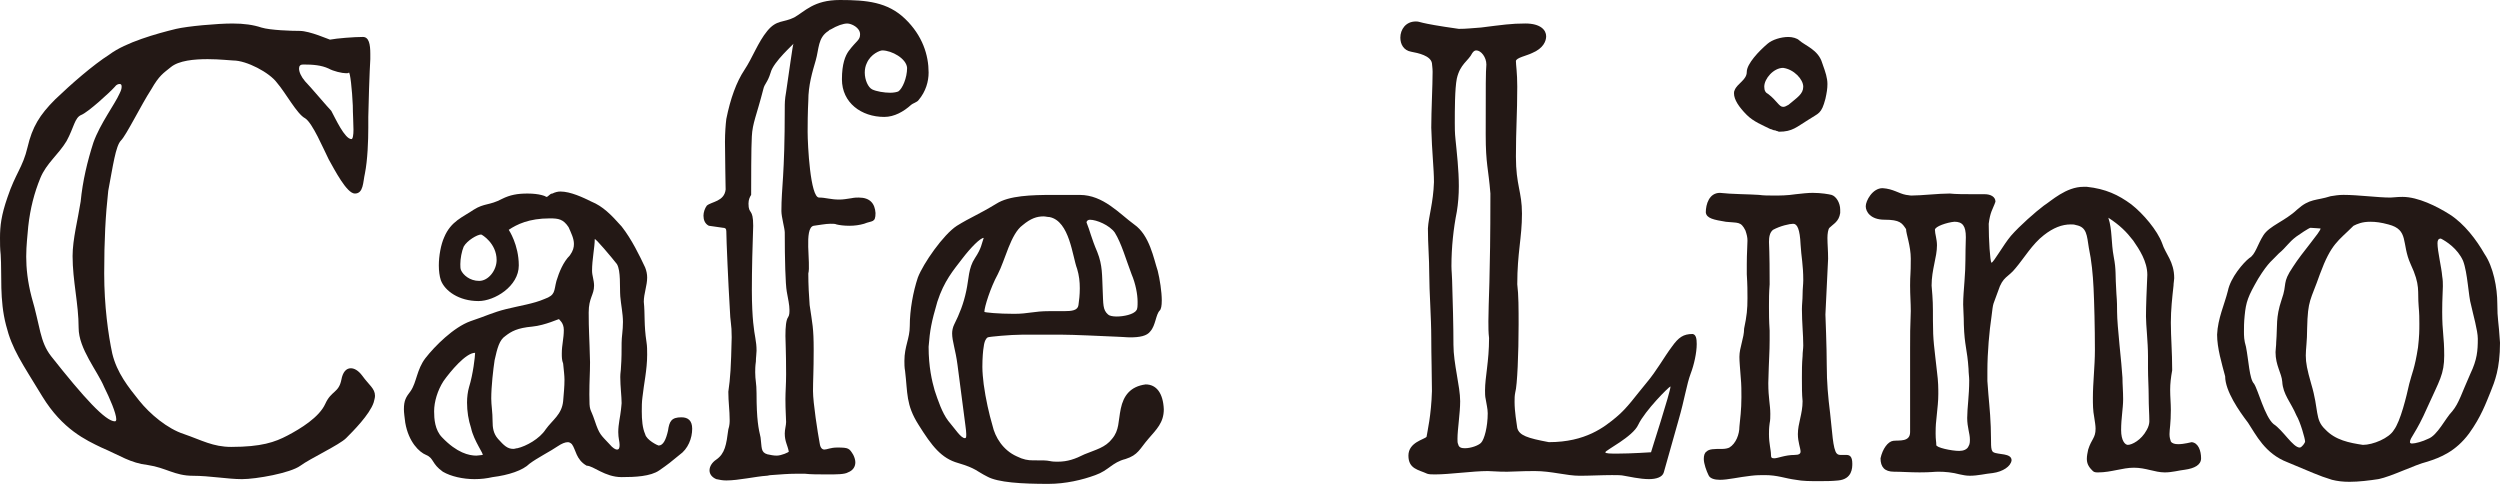 <?xml version="1.0" encoding="utf-8"?>
<!-- Generator: Adobe Illustrator 28.2.0, SVG Export Plug-In . SVG Version: 6.00 Build 0)  -->
<svg version="1.1" id="レイヤー_1" xmlns="http://www.w3.org/2000/svg" xmlns:xlink="http://www.w3.org/1999/xlink" x="0px"
	 y="0px" width="236.698px" height="45.81px" viewBox="0 0 236.698 45.81" style="enable-background:new 0 0 236.698 45.81;"
	 xml:space="preserve">
<style type="text/css">
	.st0{fill:#231815;}
</style>
<g>
	<g>
		<path class="st0" d="M27.232,41.229c1.209-0.636,2.99-1.718,3.563-2.99c0.573-1.272,1.273-1.018,1.527-2.29
			c0.127-0.7,0.445-1.082,0.891-1.082c0.318,0,0.7,0.191,1.082,0.7c0.636,0.891,1.209,1.209,1.209,1.909
			c0,0.191-0.064,0.382-0.127,0.636c-0.382,1.145-1.972,2.736-2.609,3.372c-0.636,0.636-3.372,1.909-4.327,2.609
			c-0.954,0.7-4.199,1.272-5.535,1.272c-1.336,0-3.054-0.318-4.645-0.318c-1.718,0-2.545-0.763-4.263-1.018
			c-1.654-0.191-2.609-0.891-4.39-1.654c-1.463-0.7-3.69-1.718-5.599-4.836c-1.972-3.245-2.863-4.454-3.436-6.744
			c-0.636-2.418-0.382-4.772-0.509-6.681C0,23.541,0,23.032,0,22.523c0-1.145,0.127-2.163,0.7-3.818
			c0.763-2.29,1.463-2.863,1.909-4.772c0.445-1.909,1.145-3.054,2.609-4.517c1.527-1.463,3.563-3.245,5.154-4.263
			c1.527-1.145,4.454-1.972,6.299-2.418c1.082-0.254,3.881-0.509,5.345-0.509c1.082,0,1.972,0.127,2.736,0.382
			c0.827,0.255,2.863,0.318,3.627,0.318c0.954,0,2.799,0.827,2.863,0.827c0.636-0.127,2.29-0.255,3.118-0.255
			c0.573,0,0.7,0.7,0.7,1.591v0.509c-0.064,0.954-0.191,4.772-0.191,5.472v1.018c0,1.209-0.064,3.054-0.318,4.327
			c-0.191,0.827-0.127,1.909-0.954,1.909c-0.763,0-1.909-2.227-2.481-3.245c-0.509-1.018-1.527-3.436-2.227-3.881
			c-0.763-0.382-1.845-2.418-2.672-3.372c-0.7-0.954-2.863-2.1-4.136-2.1c-0.254,0-1.273-0.127-2.418-0.127
			c-1.273,0-2.736,0.127-3.499,0.763c-0.7,0.573-1.082,0.763-1.845,2.1c-0.954,1.463-2.354,4.326-2.863,4.836
			c-0.509,0.509-0.763,2.418-1.209,4.772c-0.254,2.291-0.382,4.645-0.382,7.826c0,3.054,0.382,5.79,0.763,7.572
			c0.445,1.845,1.527,3.181,2.545,4.454c1.018,1.273,2.672,2.672,4.263,3.181c1.654,0.573,2.736,1.209,4.454,1.209
			C24.75,42.311,26.023,41.866,27.232,41.229z M7.699,10.88c-0.636,0.254-0.7,1.209-1.4,2.481c-0.763,1.273-1.909,2.1-2.481,3.499
			c-0.573,1.4-0.954,2.863-1.145,4.581c-0.064,0.827-0.191,1.782-0.191,2.863c0,1.082,0.127,2.354,0.509,3.818
			c0.827,2.799,0.763,4.199,1.845,5.599c3.118,3.945,5.154,6.172,6.045,6.172c0.063,0,0.127-0.064,0.127-0.191
			c0-0.573-0.636-2.036-1.145-3.054c-0.636-1.527-2.418-3.627-2.418-5.599c0-2.291-0.573-4.454-0.573-6.808
			c0-1.591,0.509-3.499,0.764-5.154c0.191-1.972,0.636-3.818,1.209-5.599c0.636-1.782,2.036-3.627,2.481-4.645
			c0.127-0.254,0.191-0.445,0.191-0.636c0-0.191-0.064-0.255-0.191-0.255c-0.127,0-0.318,0.064-0.445,0.255
			C10.371,8.78,8.335,10.625,7.699,10.88z M28.313,6.49c0,0.318,0.191,0.763,0.573,1.209c0.445,0.445,2.163,2.481,2.481,2.799
			c0.382,0.7,1.273,2.672,1.909,2.672c0.127,0,0.191-0.382,0.191-0.891c0-0.636-0.064-1.527-0.064-2.291
			c-0.064-1.463-0.254-3.245-0.382-3.118c0,0.064-0.127,0.064-0.254,0.064c-0.382,0-1.209-0.191-1.654-0.445
			c-0.7-0.318-1.463-0.382-2.418-0.382C28.44,6.108,28.313,6.235,28.313,6.49z"/>
		<path class="st0" d="M49.119,25.132c0,1.972-2.29,3.372-3.817,3.372c-1.845,0-3.181-0.954-3.563-1.972
			c-0.127-0.382-0.191-0.891-0.191-1.4c0-0.891,0.191-1.972,0.509-2.672c0.636-1.527,1.781-1.909,2.799-2.609
			c1.018-0.636,1.463-0.382,2.672-1.018c0.763-0.382,1.463-0.509,2.418-0.509c1.145,0,1.718,0.254,1.782,0.318
			c0.191,0,0.318-0.318,0.573-0.318c0.255-0.127,0.509-0.191,0.764-0.191c0.954,0,2.163,0.573,2.927,0.954
			c1.082,0.445,1.845,1.209,2.863,2.354c0.954,1.209,1.718,2.799,2.227,3.881c0.127,0.318,0.191,0.636,0.191,0.954
			c0,0.763-0.318,1.527-0.318,2.291c0.127,1.209,0,2.163,0.255,3.817c0.063,0.382,0.063,0.763,0.063,1.209
			c0,1.4-0.318,2.799-0.445,4.009c-0.064,0.445-0.064,0.954-0.064,1.336c0,0.827,0.064,1.591,0.318,2.163
			c0.127,0.573,1.209,1.082,1.273,1.082c0.445,0,0.7-0.573,0.891-1.4c0.127-0.891,0.318-1.273,1.272-1.273
			c0.636,0,1.018,0.318,1.018,1.082c0,0.891-0.382,1.909-1.209,2.481c-0.763,0.636-1.082,0.891-1.909,1.463
			c-0.827,0.573-2.291,0.636-3.563,0.636c-1.591,0-2.672-1.081-3.308-1.081c-1.018-0.573-1.018-1.527-1.4-2.036
			c-0.127-0.127-0.254-0.191-0.382-0.191c-0.255,0-0.573,0.127-0.954,0.382c-0.636,0.446-1.909,1.082-2.672,1.654
			c-0.636,0.636-1.972,1.082-3.499,1.272c-0.573,0.127-1.082,0.191-1.718,0.191c-1.082,0-2.227-0.254-2.99-0.7
			c-1.082-0.763-0.827-1.272-1.591-1.591c-0.636-0.255-1.654-1.209-1.972-3.054c-0.064-0.509-0.127-0.954-0.127-1.273
			c0-0.827,0.191-1.145,0.636-1.718c0.573-0.827,0.573-2.036,1.4-3.117c0.891-1.145,2.672-2.927,4.263-3.499
			c1.527-0.509,2.099-0.827,3.372-1.145c1.273-0.318,2.609-0.509,3.627-0.954c1.082-0.382,0.891-0.763,1.145-1.718
			c0.254-0.827,0.636-1.782,1.272-2.418c0.318-0.445,0.382-0.763,0.382-1.082c0-0.509-0.254-1.018-0.509-1.591
			c-0.509-0.763-0.954-0.827-1.782-0.827c-1.972,0-3.118,0.573-3.881,1.082C48.165,21.76,49.119,23.16,49.119,25.132z
			 M41.993,36.076c-0.573,0.891-0.891,1.972-0.891,2.863c0,0.7,0.064,1.782,0.763,2.481c1.4,1.463,2.545,1.718,3.245,1.718
			c0.127,0,0.509-0.064,0.573-0.064c0.191,0-0.827-1.336-1.082-2.545c-0.254-0.763-0.382-1.591-0.382-2.418
			c0-0.509,0.064-1.018,0.191-1.463c0.382-1.209,0.573-2.927,0.573-3.245C44.093,33.403,42.63,35.185,41.993,36.076z M43.902,23.35
			c-0.191,0.445-0.318,1.145-0.318,1.654c0,0.191,0,0.445,0.064,0.573c0.191,0.445,0.827,1.018,1.718,1.018
			c0.891,0,1.654-1.018,1.654-1.973c0-1.591-1.4-2.418-1.463-2.418C45.175,22.205,44.22,22.778,43.902,23.35z M50.392,30.922
			c-1.4,0.127-1.972,0.445-2.545,0.891c-0.573,0.382-0.763,1.145-1.018,2.29c-0.127,0.827-0.318,2.481-0.318,3.627
			c0,0.636,0.127,1.272,0.127,2.163c0,0.573,0.064,1.145,0.509,1.654c0.573,0.636,0.891,0.954,1.463,0.954
			c0.127,0,0.254-0.064,0.382-0.064c0.827-0.191,2.099-0.891,2.672-1.782c0.636-0.891,1.527-1.4,1.654-2.672
			c0.064-0.827,0.127-1.336,0.127-2.036c0-0.382-0.064-0.891-0.127-1.527c-0.127-0.318-0.127-0.636-0.127-0.954
			c0-0.827,0.191-1.4,0.191-2.227c0-0.7-0.445-0.954-0.445-1.018C52.937,30.158,51.664,30.795,50.392,30.922z M56.055,25.641
			c0,0.445,0.191,0.891,0.191,1.4c0,0.891-0.509,1.145-0.509,2.545c0,1.782,0.064,2.1,0.127,4.708c0,1.081-0.064,1.718-0.064,3.054
			c0,1.718,0.064,1.145,0.509,2.481s0.573,1.336,1.4,2.227c0.318,0.382,0.573,0.509,0.7,0.509c0.191,0,0.255-0.127,0.255-0.446
			c0-0.318-0.127-0.636-0.127-1.209c0-0.763,0.191-1.464,0.255-2.1c0-0.127,0.063-0.445,0.063-0.636
			c0-0.636-0.127-1.591-0.127-2.481c0-0.382,0.064-0.636,0.064-0.891c0.063-0.827,0.063-1.591,0.063-2.354
			c0-0.573,0.127-1.145,0.127-1.972c0-0.763-0.191-1.654-0.254-2.418c-0.064-0.891,0.064-2.418-0.318-3.054
			c-0.445-0.573-2.099-2.545-2.099-2.354C56.309,23.414,56.055,24.559,56.055,25.641z"/>
		<path class="st0" d="M78.63,2.799c-0.064,0-0.127,0.064-0.191,0.127c-1.018,0.636-0.891,1.718-1.209,2.799
			c-0.318,1.082-0.7,2.354-0.7,3.817c0,0.064-0.064,0.954-0.064,2.927c0,1.273,0.255,6.235,1.082,6.235
			c0.636,0,1.082,0.191,1.909,0.191c0.382,0,0.7-0.063,1.145-0.127c0.318-0.064,0.509-0.064,0.7-0.064
			c1.082,0,1.527,0.573,1.591,1.463c0,0.954-0.318,0.7-1.082,1.018c-0.445,0.127-0.891,0.191-1.4,0.191
			c-0.509,0-0.954-0.063-1.209-0.127c-0.127-0.064-0.318-0.064-0.573-0.064c-0.445,0-1.082,0.127-1.591,0.191
			c-0.954,0.191-0.254,3.627-0.509,4.517c0,1.082,0.064,2.163,0.127,2.99c0.254,1.782,0.382,2.1,0.382,4.263
			c0,2.036-0.064,2.8-0.064,3.881c0,1.082,0.445,3.945,0.636,4.963c0.064,0.446,0.255,0.573,0.445,0.573
			c0.255,0,0.573-0.191,1.209-0.191c1.082,0,1.145,0.064,1.527,0.7c0.127,0.255,0.191,0.509,0.191,0.7
			c0,0.382-0.191,0.763-0.7,0.954c-0.318,0.191-1.082,0.191-1.909,0.191s-1.654,0-2.163-0.064h-0.827
			c-0.763,0-1.463,0.064-2.354,0.127c-0.191,0-0.318,0.064-0.445,0.064c-1.018,0.064-2.672,0.445-3.818,0.445
			c-0.382,0-0.636-0.064-0.954-0.127c-0.445-0.191-0.636-0.509-0.636-0.827c0-0.382,0.254-0.763,0.636-1.018
			c0.827-0.573,0.954-1.4,1.145-2.863c0.127-0.382,0.127-0.7,0.127-0.891c0-0.891-0.127-1.718-0.127-2.672
			c0.191-1.336,0.254-2.29,0.318-5.154c0-1.4-0.127-1.145-0.191-2.927c-0.127-2.036-0.318-6.363-0.318-7.126
			c0-0.254-0.127-0.318-0.318-0.318l-1.336-0.191c-0.382-0.191-0.509-0.573-0.509-0.954c0-0.318,0.127-0.7,0.318-0.954
			c0.445-0.382,1.654-0.382,1.781-1.527c0,0.064-0.063-3.436-0.063-4.517c0-0.827,0.063-1.654,0.127-2.163
			c0.382-1.909,0.954-3.499,1.718-4.645c0.763-1.145,1.273-2.609,2.163-3.69c0.891-1.082,1.527-0.763,2.545-1.273
			C76.212,1.082,77.039,0,79.521,0c2.545,0,4.517,0.191,6.172,1.781c1.654,1.591,2.227,3.436,2.227,5.09
			c0,0.827-0.254,1.782-0.954,2.609c-0.127,0.191-0.573,0.318-0.7,0.445c-0.7,0.636-1.591,1.145-2.545,1.145
			c-2.163,0-4.008-1.336-4.008-3.563c0-1.463,0.318-2.227,0.636-2.672c0.763-1.018,1.082-1.018,1.082-1.591
			c0-0.636-0.827-1.018-1.209-1.018C79.839,2.227,79.266,2.418,78.63,2.799z M70.867,19.278c0,1.082,0.445,0.382,0.445,2.1
			c-0.064,1.782-0.127,4.136-0.127,6.108c0,1.336,0.064,2.418,0.127,3.054c0.127,1.336,0.318,1.718,0.318,2.672
			c0,0.255-0.064,0.636-0.064,1.018c-0.064,0.445-0.064,0.763-0.064,1.018c0,0.763,0.127,1.018,0.127,1.972
			c0,2.545,0.191,3.372,0.382,4.199c0.127,0.954,0,1.4,0.636,1.591c0.318,0.064,0.573,0.127,0.891,0.127
			c0.445,0,1.145-0.318,1.145-0.382c-0.127-0.636-0.382-0.954-0.382-1.718c0-0.382,0.127-0.764,0.127-1.082
			c0-0.446-0.064-1.018-0.064-2.163c0-0.7,0.064-1.4,0.064-2.354c0-2.29-0.064-3.054-0.064-3.626c0-0.891,0.064-1.527,0.255-1.782
			c0.127-0.191,0.127-0.445,0.127-0.7c0-0.445-0.127-1.018-0.254-1.718s-0.191-3.054-0.191-5.599c0-0.382-0.318-1.463-0.318-2.036
			c0-2.291,0.318-3.245,0.318-9.735c0-0.445,0-0.827,0.127-1.527c0.255-1.654,0.636-4.581,0.7-4.581
			c0.063,0-1.909,1.718-2.163,2.736c-0.318,1.018-0.573,1.018-0.7,1.591c-0.636,2.481-1.018,3.181-1.082,4.454
			c-0.064,0.891-0.064,4.645-0.064,5.536C70.995,18.642,70.867,18.897,70.867,19.278z M82.066,5.981
			c-0.127,0.255-0.191,0.573-0.191,0.891c0,0.7,0.318,1.4,0.7,1.591c0.382,0.191,1.145,0.318,1.718,0.318
			c0.318,0,0.636-0.064,0.763-0.127c0.382-0.255,0.827-1.273,0.827-2.227c-0.064-0.891-1.463-1.654-2.354-1.654
			C83.338,4.772,82.447,5.09,82.066,5.981z"/>
		<path class="st0" d="M93.137,32.831c-0.064,0.318-0.127,1.082-0.127,1.909c0,0.509,0.064,1.145,0.127,1.654
			c0.191,1.4,0.509,2.8,0.827,3.881c0.254,1.145,1.018,2.354,2.29,2.927c0.636,0.318,1.082,0.382,1.527,0.382
			c1.018,0,1.273,0,1.591,0.064c0.318,0.064,0.509,0.064,0.763,0.064c0.954,0,1.654-0.254,2.545-0.7
			c1.082-0.445,1.972-0.636,2.609-1.463c0.7-0.827,0.573-1.654,0.827-2.863c0.254-1.209,0.891-2.099,2.354-2.29
			c1.018,0,1.654,0.827,1.718,2.354c0,1.273-0.7,1.909-1.463,2.8c-0.827,0.954-0.954,1.527-2.163,1.909
			c-1.273,0.318-1.591,1.081-2.863,1.527c-1.209,0.445-2.799,0.827-4.454,0.827c-2.481,0-4.772-0.127-5.79-0.7
			c-1.018-0.509-1.018-0.764-2.736-1.273c-1.591-0.445-2.481-1.591-3.754-3.626c-1.209-1.909-1.018-2.991-1.273-5.09
			c-0.064-0.318-0.064-0.7-0.064-0.954c0-1.4,0.509-2.1,0.509-3.309c0-1.527,0.318-3.245,0.763-4.581
			c0.509-1.336,2.418-4.072,3.69-4.899c1.336-0.827,1.972-1.018,3.754-2.1c1.209-0.763,3.308-0.827,5.344-0.827h2.545
			c2.227,0,3.754,1.781,5.154,2.799c1.463,1.018,1.845,3.245,2.227,4.39c0.191,0.763,0.382,1.972,0.382,2.799
			c0,0.509-0.064,0.827-0.191,0.954c-0.382,0.382-0.382,1.4-0.891,1.972c-0.318,0.445-1.018,0.573-1.909,0.573
			c-0.382,0-0.891-0.063-1.272-0.063c-1.4-0.064-4.199-0.191-5.154-0.191h-3.817c-1.082,0-3.118,0.191-3.245,0.254
			C93.391,32.003,93.2,32.258,93.137,32.831z M91.101,24.496c-0.827,1.082-1.718,2.1-2.354,4.072
			c-0.573,1.972-0.7,2.672-0.827,4.263c0,1.909,0.318,3.245,0.573,4.136c0.318,0.954,0.7,2.099,1.273,2.863
			c0.7,0.827,1.209,1.654,1.591,1.654c0.127,0,0.127-0.127,0.127-0.382c0-0.382-0.127-1.081-0.255-2.163l-0.573-4.39
			c-0.191-1.463-0.509-2.227-0.509-2.991c0-0.254,0.064-0.573,0.191-0.827c0.509-1.018,0.891-1.972,1.145-3.181
			c0.254-1.145,0.191-2.163,0.827-3.118c0.636-0.954,0.636-1.4,0.827-1.909C92.819,22.523,91.928,23.414,91.101,24.496z M96,29.713
			c1.4,0,1.845-0.254,3.372-0.254h1.4c0.7,0,1.273-0.064,1.336-0.573c0.063-0.445,0.127-0.954,0.127-1.591
			c0-0.636-0.064-1.209-0.254-1.845c-0.445-1.145-0.7-4.517-2.609-4.899c-0.191,0-0.382-0.063-0.573-0.063
			c-0.636,0-1.209,0.191-1.972,0.827c-1.145,0.827-1.654,3.308-2.354,4.645c-0.7,1.273-1.273,3.118-1.273,3.563
			C93.2,29.586,94.537,29.713,96,29.713z M103.89,23.859c0.509,1.273,0.445,2.227,0.509,3.563c0.064,1.4,0,1.909,0.509,2.354
			c0.127,0.127,0.445,0.191,0.827,0.191c0.636,0,1.591-0.191,1.845-0.573c0.127-0.127,0.127-0.445,0.127-0.827
			c0-0.7-0.191-1.718-0.573-2.609c-0.509-1.336-0.954-2.927-1.591-3.945c-0.509-0.7-1.718-1.209-2.354-1.209
			c-0.191,0-0.318,0.127-0.318,0.254C103.19,21.823,103.317,22.523,103.89,23.859z"/>
		<path class="st0" d="M153.009,39.511c1.082-0.891,1.845-2.036,2.863-3.245c1.018-1.209,1.654-2.418,2.418-3.436
			c0.636-0.891,1.082-1.209,1.972-1.209c0.318,0.064,0.382,0.445,0.382,0.954c0,0.827-0.255,1.973-0.573,2.799
			c-0.382,1.018-0.573,2.418-1.145,4.39l-1.4,4.963c-0.127,0.445-0.7,0.636-1.4,0.636c-0.891,0-1.909-0.254-2.354-0.318
			c-0.254-0.064-0.7-0.064-1.145-0.064c-0.954,0-2.163,0.064-3.054,0.064c-1.273,0-2.672-0.446-4.263-0.446
			c-1.4,0-2.036,0.064-2.609,0.064c-0.382,0-0.7,0-1.845-0.064c-1.4,0-3.626,0.318-4.963,0.318c-0.318,0-0.573,0-0.763-0.064
			c-0.827-0.382-1.782-0.446-1.782-1.718c0-1.272,1.527-1.527,1.718-1.782c0.064-0.445,0.446-2.036,0.509-4.327
			c0-1.4-0.064-3.372-0.064-5.026c0-1.972-0.191-4.39-0.191-6.044c0-1.527-0.127-2.799-0.127-4.326
			c0.064-1.145,0.509-2.418,0.573-4.39c0-1.273-0.191-2.8-0.255-5.154c0-1.591,0.127-4.008,0.127-5.281
			c0-0.382-0.064-0.7-0.064-0.827c-0.127-0.7-1.273-0.954-1.973-1.082c-0.7-0.127-1.018-0.7-1.018-1.336
			c0-0.763,0.509-1.527,1.464-1.527c0.509,0,0,0.127,4.072,0.7c0.763,0,1.145-0.064,2.099-0.127
			c2.036-0.254,2.863-0.382,4.199-0.382c1.463,0,1.972,0.636,1.972,1.209c0,0.445-0.254,1.145-1.336,1.591
			c-0.509,0.254-1.527,0.445-1.527,0.763c0,0.382,0.127,1.082,0.127,2.418c0,2.609-0.127,4.008-0.127,6.617
			c0,2.736,0.573,3.309,0.573,5.408c0,2.291-0.445,3.69-0.445,6.681c0.127,1.018,0.127,2.354,0.127,3.817
			c0,2.736-0.127,5.79-0.318,6.426c-0.064,0.318-0.064,0.573-0.064,0.891c0,0.954,0.191,1.973,0.255,2.481
			c0.191,0.7,0.954,0.954,2.99,1.336C150.146,41.866,151.928,40.402,153.009,39.511z M137.93,7.444
			c-0.191,0.954-0.191,2.99-0.191,4.199c0,0.445,0,0.954,0.064,1.527c0.127,1.272,0.318,2.927,0.318,4.454
			c0,0.827-0.064,1.654-0.191,2.418c-0.318,1.591-0.509,3.372-0.509,5.154c0,0.445,0.063,0.954,0.063,1.336
			c0.064,2.036,0.127,4.326,0.127,6.108c0,1.782,0.636,3.945,0.636,5.344c0,1.145-0.254,2.672-0.254,3.563
			c0,0.255,0,0.382,0.064,0.509c0.064,0.318,0.318,0.382,0.636,0.382c0.573,0,1.272-0.255,1.527-0.509
			c0.318-0.318,0.636-1.527,0.636-2.799c0-0.446-0.127-0.891-0.191-1.336c-0.064-0.255-0.064-0.573-0.064-0.827
			c0-1.273,0.382-2.736,0.382-4.963c-0.064-0.509-0.064-1.018-0.064-1.591c0-1.845,0.191-3.945,0.191-12.089
			c-0.191-2.418-0.445-2.736-0.445-5.599c0-4.963,0-5.79,0.063-6.617c0-0.7-0.509-1.336-0.954-1.336
			c-0.127,0-0.255,0.064-0.382,0.255C139.012,5.79,138.248,6.044,137.93,7.444z M153.137,42.947c1.273,0,3.181-0.127,3.181-0.127
			c0-0.064,1.845-5.726,1.845-6.235c-0.127,0-2.418,2.29-3.054,3.627c-0.509,1.145-3.118,2.418-3.118,2.608
			C151.992,42.947,152.501,42.947,153.137,42.947z"/>
		<path class="st0" d="M162.84,18.26c1.082,0.127,2.8,0.127,3.69,0.191c0.445,0.063,0.891,0.063,1.463,0.063
			c0.509,0,1.209,0,2.036-0.127c0.573-0.064,1.145-0.127,1.591-0.127c0.827,0,1.527,0.127,1.782,0.191
			c0.446,0.127,0.827,0.763,0.827,1.4v0.318c-0.127,0.827-0.636,1.018-1.018,1.4c-0.127,0.127-0.191,0.573-0.191,0.954
			c0,0.573,0.064,1.209,0.064,1.972l-0.255,5.281c0,0,0.127,3.181,0.127,4.835c0,1.591,0.127,2.991,0.318,4.518
			c0.191,1.591,0.255,3.436,0.637,3.817c0.127,0.127,0.254,0.127,0.445,0.127h0.446c0.318,0,0.573,0.127,0.573,0.827
			c0,0.382,0,1.463-1.336,1.591c-0.637,0.064-1.209,0.064-1.845,0.064c-0.763,0-1.527,0-2.163-0.127
			c-1.018-0.127-1.718-0.445-2.927-0.445c-0.382,0-0.827,0-1.336,0.064c-1.145,0.127-2.163,0.382-2.927,0.382
			c-0.509,0-0.954-0.127-1.081-0.445c-0.191-0.382-0.446-1.082-0.446-1.527c0-0.318,0.064-0.573,0.255-0.7
			c0.255-0.254,0.7-0.254,1.527-0.254c0.255,0,0.509-0.064,0.636-0.127c0.636-0.382,0.954-1.273,0.954-1.973
			c0.064-0.7,0.191-1.591,0.191-2.799c0-0.573,0-1.209-0.064-1.845c-0.064-0.891-0.127-1.527-0.127-1.972
			c0-0.891,0.445-1.782,0.445-2.672c0.255-1.209,0.318-1.845,0.318-2.863c0-0.636,0-1.272-0.064-2.29v-0.954
			c0-1.082,0.064-1.718,0.064-2.227c0-0.318-0.064-0.573-0.191-0.954c-0.445-0.891-0.7-0.7-1.845-0.827
			c-1.145-0.191-1.845-0.318-1.909-0.891C161.504,19.342,161.822,18.26,162.84,18.26z M167.357,4.136
			c0.445-0.382,1.272-0.636,1.972-0.636c0.382,0,0.827,0.127,1.018,0.318c0.573,0.509,1.782,0.891,2.163,2.1
			c0,0.064,0.064,0.127,0.064,0.191c0.255,0.7,0.446,1.273,0.446,1.845c0,0.445-0.064,0.827-0.191,1.4
			c-0.382,1.463-0.636,1.336-1.591,1.972c-1.145,0.7-1.527,1.145-2.8,1.145c-0.064,0-0.127-0.064-0.191-0.064
			c-0.064,0-0.127-0.063-0.191-0.063c-0.191,0-0.318-0.127-0.446-0.127c-0.763-0.382-1.591-0.7-2.227-1.336
			c-0.763-0.763-1.209-1.463-1.209-2.036c0-0.127,0-0.191,0.064-0.318c0.254-0.636,1.145-0.954,1.145-1.718
			S166.53,4.836,167.357,4.136z M167.039,8.208c0,0.382,0.127,0.573,0.382,0.7c0.827,0.636,1.018,1.209,1.4,1.209
			c0.191,0,0.255-0.064,0.509-0.191c0.827-0.7,1.4-1.018,1.4-1.718c0-0.7-0.891-1.654-1.909-1.782
			C167.93,6.426,167.039,7.444,167.039,8.208z M167.485,29.013c0,0.7,0,1.336,0.063,2.29v0.954c0,1.082-0.063,1.527-0.127,4.008
			c0,1.464,0.191,2.036,0.191,2.927c0,0.318,0,0.573-0.064,0.891c-0.063,0.445-0.063,0.763-0.063,1.018
			c0,0.954,0.191,1.464,0.191,1.973c0,0.255,0.064,0.318,0.318,0.318c0.318,0,1.018-0.318,1.909-0.318
			c0.445,0,0.573-0.127,0.573-0.318c0-0.318-0.255-0.89-0.255-1.654c0-1.018,0.446-1.909,0.446-3.118
			c-0.064-0.636-0.064-1.336-0.064-2.227c0-0.636,0-1.336,0.064-2.036c0-0.382,0.064-0.7,0.064-1.018
			c0-1.018-0.127-2.163-0.127-3.436c0-0.445,0.064-0.891,0.064-1.4c0-0.509,0.064-0.954,0.064-1.336
			c0-1.463-0.191-2.227-0.255-3.372c-0.064-1.463-0.318-1.972-0.7-1.972c-0.318,0-1.209,0.191-1.909,0.573
			c-0.318,0.255-0.382,0.7-0.382,1.145c0,0.382,0.063,0.7,0.063,4.008C167.485,27.741,167.485,28.313,167.485,29.013z"/>
		<path class="st0" d="M178.238,17.815c1.018,0.064,1.527,0.509,2.227,0.636c0.127,0,0.318,0.063,0.509,0.063
			c0.954,0,2.545-0.191,3.626-0.191c0.509,0.064,1.527,0.064,2.291,0.064h1.018c0.573,0,1.018,0.254,1.018,0.7
			c0,0.064-0.064,0.127-0.064,0.191c-0.191,0.509-0.445,0.827-0.573,1.909c0,1.591,0.127,3.499,0.255,3.69
			c0.191,0,1.145-1.718,1.845-2.545c0.827-0.954,2.354-2.29,3.118-2.863c0.7-0.445,2.1-1.782,3.754-1.782h0.318
			c1.782,0.191,2.991,0.764,4.199,1.654c1.145,0.891,2.481,2.481,2.927,3.69c0.318,1.018,1.145,1.718,1.145,3.309
			c0,0.191-0.064,0.445-0.064,0.7c-0.127,1.145-0.254,2.291-0.254,3.499c0,1.4,0.127,2.736,0.127,4.517
			c-0.127,0.7-0.191,1.272-0.191,1.845c0,0.7,0.064,1.272,0.064,1.909c0,1.273-0.127,1.845-0.127,2.29
			c0,0.318,0.064,0.509,0.127,0.7c0.127,0.191,0.382,0.254,0.7,0.254c0.573,0,1.209-0.191,1.272-0.191
			c0.636,0.063,0.891,0.827,0.891,1.527c0,0.636-0.636,0.954-1.527,1.081c-0.573,0.064-1.209,0.255-1.909,0.255
			c-0.954,0-1.781-0.445-2.927-0.445c-1.082,0-2.163,0.445-3.372,0.445c-0.191,0-0.382,0-0.509-0.127
			c-0.255-0.255-0.573-0.573-0.573-1.145c0-0.318,0.064-0.573,0.127-0.891c0.318-1.018,0.7-1.082,0.7-1.973
			c0-0.318-0.064-0.636-0.127-1.082c-0.127-0.636-0.127-1.272-0.127-1.845c0-1.464,0.191-2.991,0.191-4.518
			c0-2.163-0.063-4.517-0.127-5.853c-0.064-1.336-0.191-2.609-0.446-3.818c-0.191-1.209-0.191-1.972-1.209-2.163
			c-0.191-0.064-0.318-0.064-0.509-0.064c-0.827,0-1.654,0.318-2.545,1.018c-1.081,0.827-1.909,2.227-2.672,3.118
			c-0.7,0.891-1.209,0.763-1.654,2.163c-0.509,1.463-0.446,0.891-0.636,2.481c-0.191,1.273-0.382,3.309-0.382,5.09v0.954
			c0.127,1.909,0.255,2.672,0.318,4.326c0.064,1.591-0.064,2.227,0.254,2.418c0.446,0.255,1.718,0.064,1.718,0.763
			c-0.064,0.573-0.827,1.082-1.782,1.209c-0.7,0.064-1.4,0.255-2.163,0.255c-0.382,0-0.636-0.064-0.954-0.127
			c-0.7-0.191-1.4-0.255-2.036-0.255c-0.382,0-0.7,0.064-1.782,0.064c-0.891,0-1.718-0.064-2.418-0.064
			c-0.891,0-1.273-0.445-1.273-1.272c0.191-0.891,0.7-1.591,1.209-1.654c0.573-0.064,1.591,0.127,1.591-0.827v-7.89
			c0-1.273,0-2.036,0.064-3.563c0-0.827-0.064-1.463-0.064-2.418c0-1.145,0.064-0.891,0.064-2.545c0-1.209-0.446-2.354-0.446-2.799
			c-0.382-0.573-0.573-0.891-2.036-0.891c-1.336,0-1.782-0.763-1.782-1.273S177.283,17.815,178.238,17.815z M183.391,23.223
			c0,1.145-0.509,2.29-0.509,3.817c0.127,1.463,0.127,1.718,0.127,3.309c0,1.972,0.127,2.481,0.382,4.836
			c0.127,0.954,0.127,1.591,0.127,2.099c0,0.7-0.064,1.209-0.191,2.481c-0.064,0.509-0.064,1.018-0.064,1.273
			c0,0.636,0.064,0.763,0.064,1.081c-0.064,0.255,1.463,0.573,2.163,0.573c0.382,0,0.763-0.127,0.891-0.446
			c0.127-0.191,0.127-0.445,0.127-0.636c0-0.573-0.255-1.145-0.255-2.036c0-0.954,0.191-2.099,0.191-3.563
			c0-0.318-0.064-0.7-0.064-1.082c-0.127-1.909-0.382-2.163-0.445-4.199c0-0.827-0.064-1.463-0.064-1.909
			c0-0.7,0.064-1.336,0.127-2.227c0.127-1.527,0.064-2.354,0.127-4.136c0-1.082-0.318-1.463-1.082-1.463
			c-0.7,0.064-1.845,0.445-1.845,0.763C183.2,22.142,183.391,22.651,183.391,23.223z M200.125,24.305
			c0.255,1.336,0.127,1.591,0.255,3.499c0.064,0.763,0.064,1.272,0.064,1.718c0,1.336,0.445,4.963,0.509,6.235
			c0,0.636,0.064,1.272,0.064,2.036c0,0.89-0.191,1.781-0.191,2.927c0,1.018,0.382,1.4,0.637,1.4c0.382,0,1.272-0.445,1.781-1.4
			c0.191-0.318,0.255-0.636,0.255-0.827c0-0.7-0.064-1.336-0.064-2.418c0-0.827-0.064-1.718-0.064-2.609v-1.145
			c0-1.336-0.191-2.927-0.191-3.754c0-0.954,0.063-2.545,0.127-3.945c0-1.273-0.763-2.418-1.336-3.245
			c-0.636-0.827-1.272-1.463-2.354-2.163C199.997,21.76,199.87,22.969,200.125,24.305z"/>
		<path class="st0" d="M221.873,18.451c1.4,0,3.245,0.254,4.454,0.254c0.255,0,0.573-0.064,1.145-0.064
			c1.463,0,3.245,0.891,4.454,1.654c1.4,0.891,2.545,2.418,3.309,3.754c0.827,1.209,1.209,3.181,1.209,4.708s0.127,1.591,0.255,3.69
			c0,2.481-0.509,3.69-0.891,4.645c-0.446,1.082-0.891,2.354-2.036,3.945c-1.272,1.718-2.736,2.29-3.945,2.672
			c-1.272,0.318-3.372,1.4-4.645,1.654c-0.827,0.127-1.845,0.255-2.736,0.255c-0.636,0-1.145-0.064-1.654-0.191
			c-1.272-0.382-2.036-0.763-4.199-1.654c-2.163-0.827-2.99-2.609-3.754-3.754c-0.827-1.082-2.163-2.991-2.163-4.39
			c-0.318-1.209-0.763-2.672-0.763-3.945c0.064-1.527,0.7-2.863,1.018-4.136c0.255-1.273,1.463-2.672,2.036-3.118
			c0.573-0.318,0.763-1.273,1.336-2.163c0.573-0.891,2.036-1.336,3.181-2.418c1.209-1.082,1.782-0.827,3.181-1.273
			C221.046,18.515,221.427,18.451,221.873,18.451z M215.765,23.987c-0.573,0.636-0.954,0.763-1.972,2.418
			c-0.954,1.654-1.145,2.163-1.273,3.499c-0.064,0.636-0.064,1.082-0.064,1.463c0,0.445,0,0.827,0.191,1.463
			c0.255,1.273,0.318,3.054,0.763,3.499c0.382,0.573,1.018,3.118,1.845,3.818c0.891,0.573,1.845,2.227,2.481,2.227
			c0.191,0,0.509-0.446,0.509-0.573c0-0.255-0.445-1.845-0.827-2.481c-0.509-1.209-1.272-1.973-1.336-3.181
			c-0.064-0.827-0.636-1.527-0.636-2.8c0-0.254,0.064-0.573,0.064-0.954c0.127-1.591-0.064-2.29,0.509-4.008
			c0.573-1.591,0-1.527,1.082-3.118c0.891-1.4,2.608-3.309,2.608-3.627c-0.127,0-0.763-0.064-0.954-0.064
			c-0.127,0-1.082,0.636-1.336,0.827C216.655,22.969,216.464,23.414,215.765,23.987z M219.646,25.959
			c-0.89,2.545-1.145,2.354-1.209,5.154c0,1.209-0.127,1.909-0.127,2.545c0,0.7,0.127,1.336,0.509,2.672
			c0.764,2.545,0.318,3.372,1.336,4.327c0.954,1.018,2.29,1.272,3.563,1.463c0.954,0,2.481-0.636,2.927-1.4
			c0.636-0.827,1.209-3.245,1.463-4.39c0.255-1.018,0.509-1.4,0.827-3.436c0.127-1.082,0.127-1.654,0.127-2.227
			c0-0.509,0-0.954-0.064-1.654c-0.127-1.463,0.191-1.973-0.763-4.009c-0.891-1.972-0.127-3.245-2.099-3.754
			c-0.7-0.191-1.209-0.255-1.718-0.255c-0.763,0-1.209,0.191-1.591,0.382C221.364,22.842,220.727,23.032,219.646,25.959z
			 M230.78,23.032c0,0.763,0.382,2.291,0.445,3.118c0.064,0.382,0.064,0.636,0.064,0.954c0,0.509-0.064,1.082-0.064,2.418
			c0,1.972,0.191,2.291,0.191,4.136c0,1.781-0.445,2.354-1.591,4.899c-1.082,2.481-1.654,2.863-1.654,3.309
			c0,0.063,0.064,0.127,0.191,0.127c0.318,0,1.018-0.191,1.527-0.445c0.891-0.318,1.654-1.973,2.29-2.609
			c0.636-0.763,0.891-1.718,1.718-3.563c0.636-1.336,0.7-2.163,0.7-3.308c0-0.763-0.445-2.29-0.636-3.181
			c-0.255-0.827-0.318-3.054-0.763-4.199c-0.509-1.145-1.591-1.845-2.1-2.1C230.844,22.587,230.78,22.778,230.78,23.032z"/>
	</g>
</g>
</svg>
